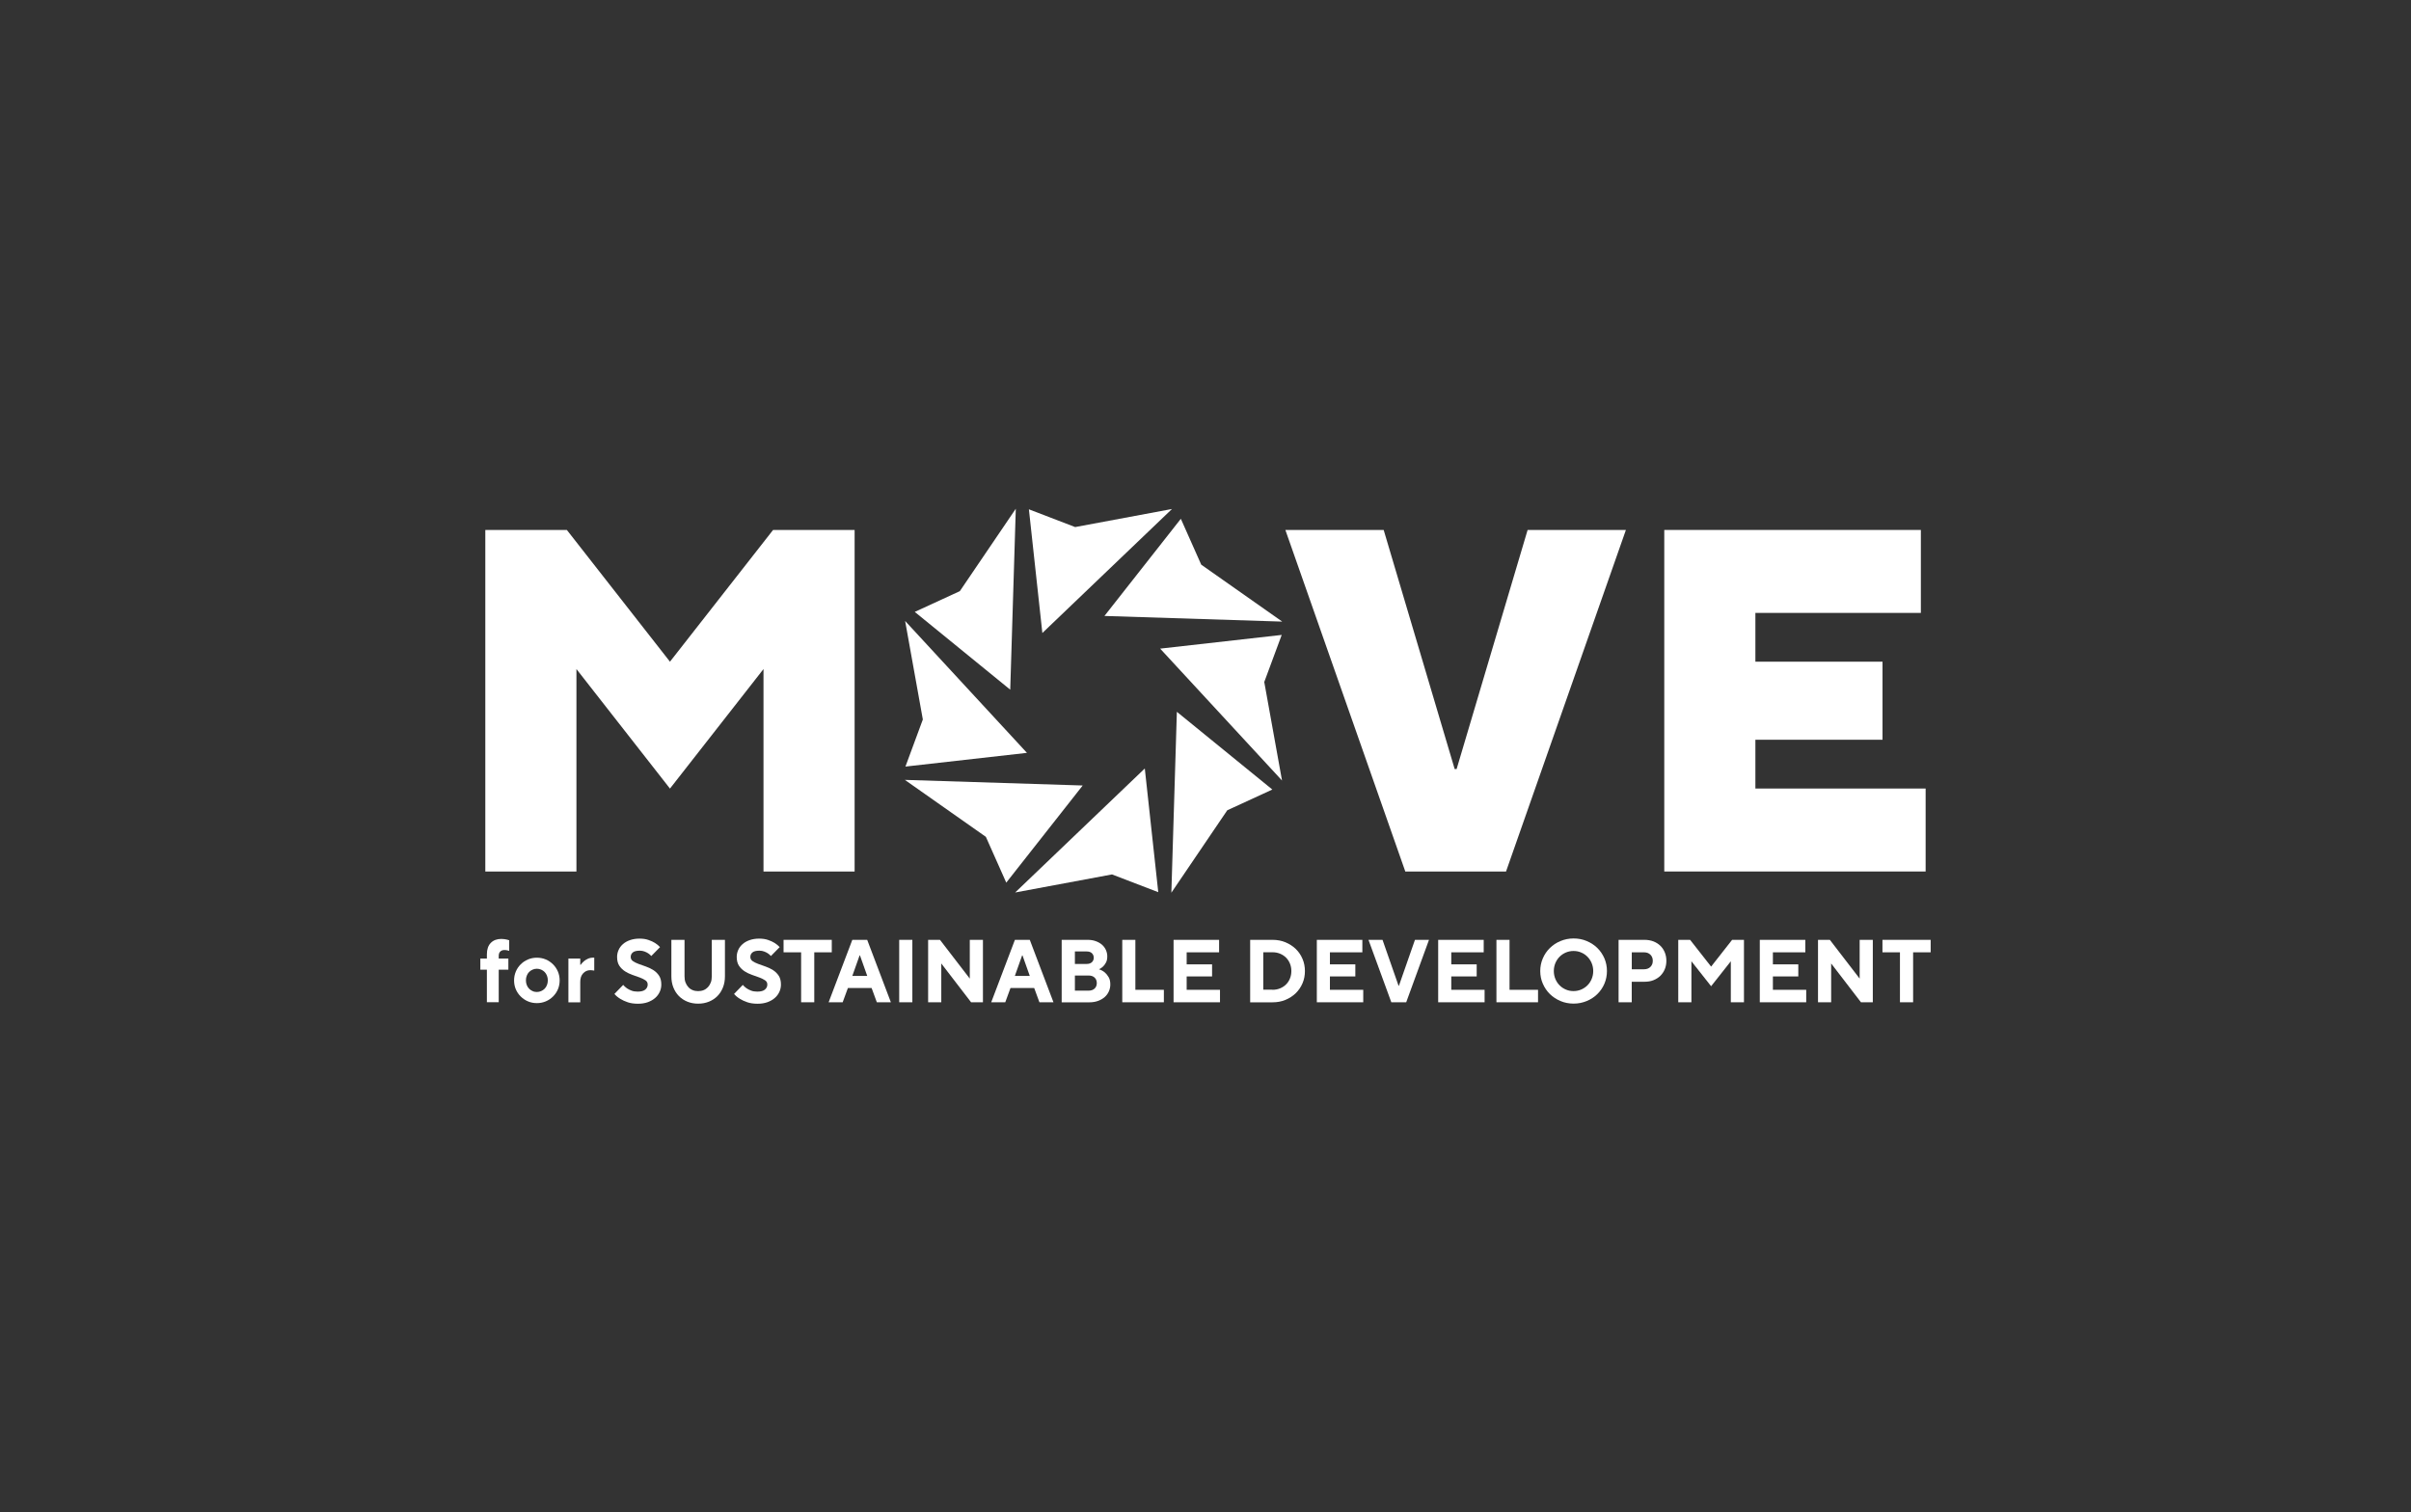 <?xml version="1.0" encoding="utf-8"?>
<!-- Generator: Adobe Illustrator 15.1.0, SVG Export Plug-In . SVG Version: 6.00 Build 0)  -->
<!DOCTYPE svg PUBLIC "-//W3C//DTD SVG 1.1//EN" "http://www.w3.org/Graphics/SVG/1.1/DTD/svg11.dtd">
<svg version="1.1" id="Layer_1" xmlns="http://www.w3.org/2000/svg" xmlns:xlink="http://www.w3.org/1999/xlink" x="0px" y="0px"
	 width="745.51px" height="467.719px" viewBox="0 0 745.51 467.719" enable-background="new 0 0 745.51 467.719"
	 xml:space="preserve">
<rect x="0" y="0" width="745.51" height="467.719" fill="#333333" stroke="none"/>
<g>
	<path fill="#FFFFFF" d="M150.551,299.877h-2.025v-3.447h2.025v-1.319c0-1.533,0.405-2.703,1.215-3.528s1.895-1.221,3.256-1.221
		c0.341,0,0.665,0.017,0.956,0.066c0.292,0.05,0.55,0.1,0.777,0.148c0.26,0.064,0.486,0.131,0.697,0.197v3.281
		c-0.13-0.033-0.275-0.08-0.438-0.132c-0.146-0.033-0.307-0.064-0.485-0.098c-0.178-0.033-0.372-0.033-0.567-0.033
		c-0.535,0-0.972,0.164-1.28,0.478c-0.325,0.312-0.469,0.774-0.469,1.368v0.792h2.981v3.445h-2.981v10.057h-3.662v-10.057V299.877z"
		/>
	<path fill="#FFFFFF" d="M158.959,303.191c0-0.956,0.177-1.863,0.534-2.722c0.357-0.856,0.86-1.6,1.507-2.242
		s1.393-1.154,2.252-1.517c0.86-0.361,1.783-0.543,2.754-0.543c0.973,0,1.896,0.18,2.754,0.543c0.859,0.363,1.604,0.874,2.252,1.517
		c0.648,0.643,1.135,1.385,1.507,2.242c0.357,0.858,0.535,1.766,0.535,2.722c0,0.972-0.178,1.88-0.535,2.738
		c-0.357,0.84-0.859,1.581-1.507,2.225c-0.647,0.644-1.393,1.154-2.252,1.516c-0.859,0.362-1.782,0.545-2.754,0.545
		c-0.972,0-1.895-0.181-2.754-0.545c-0.859-0.362-1.604-0.874-2.252-1.516s-1.15-1.385-1.507-2.225
		C159.137,305.087,158.959,304.163,158.959,303.191z M166.007,306.769c0.47,0,0.907-0.098,1.329-0.279
		c0.422-0.182,0.778-0.431,1.085-0.743c0.308-0.313,0.55-0.692,0.713-1.137c0.177-0.444,0.259-0.923,0.259-1.436
		c0-0.509-0.08-0.988-0.259-1.434c-0.178-0.446-0.405-0.824-0.713-1.139c-0.308-0.312-0.665-0.559-1.085-0.741
		c-0.422-0.181-0.859-0.28-1.329-0.28c-0.47,0-0.907,0.1-1.329,0.28c-0.422,0.181-0.778,0.429-1.086,0.741
		c-0.307,0.314-0.55,0.692-0.712,1.139c-0.178,0.445-0.26,0.925-0.26,1.434c0,0.513,0.08,0.991,0.26,1.436
		c0.178,0.444,0.405,0.823,0.712,1.137c0.308,0.312,0.665,0.561,1.086,0.743C165.083,306.688,165.538,306.769,166.007,306.769z"/>
	<path fill="#FFFFFF" d="M175.761,296.432h3.662v1.928h0.129c0.292-0.412,0.615-0.775,1.005-1.104
		c0.324-0.279,0.729-0.526,1.214-0.757c0.486-0.231,1.053-0.347,1.702-0.347h0.275v4.007c-0.098-0.016-0.195-0.032-0.292-0.049
		c-0.098-0.017-0.243-0.033-0.389-0.05c-0.147-0.016-0.325-0.033-0.535-0.033c-0.892,0-1.62,0.332-2.219,0.973
		c-0.6,0.642-0.892,1.516-0.892,2.622v6.35h-3.662v-13.538L175.761,296.432z"/>
	<path fill="#FFFFFF" d="M192.692,304.577c0.324,0.379,0.713,0.743,1.167,1.057c0.373,0.263,0.842,0.492,1.393,0.708
		c0.55,0.214,1.182,0.313,1.912,0.313c1.085,0,1.879-0.214,2.365-0.626c0.503-0.429,0.746-0.938,0.746-1.567
		c0-0.544-0.227-0.988-0.697-1.302c-0.47-0.313-1.053-0.611-1.767-0.874c-0.696-0.266-1.458-0.527-2.268-0.809
		c-0.81-0.282-1.572-0.644-2.268-1.089c-0.696-0.444-1.297-1.023-1.766-1.731c-0.47-0.709-0.697-1.616-0.697-2.737
		c0-0.759,0.162-1.467,0.47-2.16c0.307-0.692,0.762-1.285,1.36-1.813c0.583-0.51,1.312-0.922,2.171-1.22
		c0.859-0.298,1.83-0.461,2.917-0.461c1.053,0,1.977,0.133,2.77,0.412c0.81,0.28,1.475,0.576,1.992,0.907
		c0.616,0.379,1.15,0.823,1.604,1.303l-2.706,2.754c-0.292-0.312-0.6-0.594-0.956-0.825c-0.308-0.197-0.68-0.396-1.118-0.559
		c-0.438-0.165-0.923-0.266-1.458-0.266c-1.037,0-1.766,0.183-2.188,0.545c-0.437,0.363-0.647,0.825-0.647,1.385
		c0,0.544,0.228,0.988,0.697,1.302c0.47,0.331,1.053,0.611,1.766,0.874c0.697,0.266,1.458,0.527,2.268,0.809
		c0.81,0.282,1.573,0.644,2.269,1.089c0.696,0.444,1.296,1.023,1.766,1.732c0.47,0.708,0.697,1.615,0.697,2.736
		c0,0.79-0.163,1.549-0.486,2.259c-0.324,0.709-0.794,1.353-1.425,1.896c-0.615,0.545-1.377,0.972-2.268,1.302
		c-0.892,0.313-1.895,0.479-3.014,0.479c-1.232,0-2.3-0.147-3.208-0.46s-1.669-0.659-2.285-1.057
		c-0.729-0.444-1.329-0.939-1.814-1.516l2.706-2.786L192.692,304.577z"/>
	<path fill="#FFFFFF" d="M207.599,290.644h4.067v11.311c0,0.692,0.097,1.319,0.307,1.88c0.21,0.544,0.502,1.023,0.875,1.435
		c0.372,0.412,0.809,0.71,1.329,0.923c0.519,0.215,1.084,0.313,1.702,0.313c0.616,0,1.182-0.1,1.702-0.313
		c0.519-0.213,0.955-0.525,1.329-0.923c0.373-0.411,0.665-0.891,0.875-1.435s0.308-1.169,0.308-1.88v-11.311h4.066v11.311
		c0,1.253-0.21,2.391-0.615,3.412c-0.406,1.024-0.973,1.913-1.702,2.657c-0.73,0.741-1.588,1.302-2.61,1.731
		c-1.02,0.412-2.139,0.626-3.354,0.626c-1.232,0-2.35-0.214-3.354-0.626c-1.005-0.413-1.879-0.99-2.609-1.731
		c-0.73-0.744-1.28-1.616-1.702-2.657c-0.406-1.021-0.616-2.176-0.616-3.412V290.644L207.599,290.644L207.599,290.644z"/>
	<path fill="#FFFFFF" d="M229.683,304.577c0.324,0.379,0.712,0.743,1.167,1.057c0.372,0.263,0.842,0.492,1.392,0.708
		c0.551,0.214,1.183,0.313,1.913,0.313c1.085,0,1.879-0.214,2.365-0.626c0.502-0.429,0.745-0.938,0.745-1.567
		c0-0.544-0.227-0.988-0.696-1.302c-0.47-0.313-1.053-0.611-1.767-0.874c-0.697-0.266-1.458-0.527-2.268-0.809
		c-0.81-0.282-1.572-0.644-2.268-1.089c-0.696-0.444-1.297-1.023-1.767-1.731c-0.47-0.709-0.697-1.616-0.697-2.737
		c0-0.759,0.163-1.467,0.47-2.16c0.308-0.692,0.763-1.285,1.36-1.813c0.583-0.51,1.312-0.922,2.172-1.22s1.83-0.461,2.917-0.461
		c1.053,0,1.976,0.133,2.77,0.412c0.81,0.28,1.475,0.576,1.992,0.907c0.615,0.379,1.15,0.823,1.604,1.303l-2.707,2.754
		c-0.292-0.312-0.6-0.594-0.956-0.825c-0.307-0.197-0.68-0.396-1.117-0.559c-0.438-0.165-0.923-0.266-1.458-0.266
		c-1.037,0-1.767,0.183-2.188,0.545c-0.437,0.363-0.647,0.825-0.647,1.385c0,0.544,0.227,0.988,0.697,1.302
		c0.47,0.331,1.053,0.611,1.767,0.874c0.697,0.266,1.458,0.527,2.268,0.809c0.81,0.282,1.572,0.644,2.268,1.089
		c0.696,0.444,1.297,1.023,1.767,1.732c0.47,0.708,0.697,1.615,0.697,2.736c0,0.79-0.163,1.549-0.486,2.259
		c-0.323,0.709-0.794,1.353-1.425,1.896c-0.615,0.545-1.377,0.972-2.268,1.302c-0.892,0.313-1.895,0.479-3.015,0.479
		c-1.231,0-2.299-0.147-3.207-0.46s-1.67-0.659-2.285-1.057c-0.73-0.444-1.33-0.939-1.814-1.516l2.705-2.786L229.683,304.577z"/>
	<path fill="#FFFFFF" d="M247.699,294.502h-5.412v-3.858h14.907v3.858h-5.412v15.449h-4.066v-15.449H247.699L247.699,294.502z"/>
	<path fill="#FFFFFF" d="M263.544,290.644h4.602l7.324,19.308h-4.342l-1.62-4.418h-7.324l-1.62,4.418h-4.342l7.324-19.308H263.544z
		 M268.162,301.807l-2.252-6.349h-0.113l-2.252,6.349H268.162L268.162,301.807z"/>
	<path fill="#FFFFFF" d="M278.045,290.644h4.067v19.308h-4.067V290.644z"/>
	<path fill="#FFFFFF" d="M286.989,290.644h3.662l9.219,11.985v-11.985h4.066v19.308h-3.662l-9.219-12.004v12.004h-4.067V290.644z"/>
	<path fill="#FFFFFF" d="M313.819,290.644h4.602l7.323,19.308h-4.342l-1.62-4.418h-7.323l-1.62,4.418h-4.342l7.324-19.308H313.819z
		 M318.421,301.807l-2.252-6.349h-0.113l-2.253,6.349H318.421L318.421,301.807z"/>
	<path fill="#FFFFFF" d="M328.304,290.644h7.988c0.94,0,1.782,0.132,2.544,0.413c0.762,0.279,1.393,0.642,1.928,1.103
		c0.518,0.461,0.923,1.007,1.199,1.633c0.276,0.628,0.422,1.271,0.422,1.963c0,0.774-0.13,1.417-0.406,1.912
		c-0.274,0.51-0.567,0.907-0.892,1.22c-0.373,0.364-0.81,0.66-1.28,0.857c0.648,0.199,1.232,0.512,1.767,0.939
		c0.437,0.364,0.842,0.857,1.199,1.449c0.373,0.594,0.55,1.371,0.55,2.31c0,0.758-0.145,1.467-0.453,2.143
		c-0.292,0.677-0.729,1.254-1.279,1.748c-0.567,0.494-1.247,0.89-2.042,1.188c-0.81,0.298-1.717,0.444-2.723,0.444h-8.538v-19.324
		h0.016L328.304,290.644z M336.032,298.097c0.681,0,1.215-0.182,1.604-0.546c0.373-0.362,0.567-0.823,0.567-1.384
		c0-0.544-0.194-1.005-0.567-1.385c-0.372-0.362-0.907-0.544-1.604-0.544h-3.661v3.858H336.032L336.032,298.097z M336.567,306.358
		c0.81,0,1.442-0.214,1.895-0.645c0.453-0.43,0.68-0.988,0.68-1.697c0-0.692-0.227-1.271-0.68-1.7
		c-0.453-0.429-1.084-0.642-1.895-0.642h-4.196v4.682h4.196V306.358z"/>
	<path fill="#FFFFFF" d="M347.002,290.644h4.067v15.448h8.813v3.859h-12.864v-19.308H347.002z"/>
	<path fill="#FFFFFF" d="M362.864,290.644h14.095v3.858h-10.028v3.727h7.859v3.726h-7.859v4.138h10.305v3.859h-14.354v-19.308
		h-0.016H362.864z"/>
	<path fill="#FFFFFF" d="M386.566,290.644h6.902c1.458,0,2.802,0.247,4.019,0.759c1.216,0.51,2.269,1.188,3.178,2.06
		c0.891,0.858,1.586,1.88,2.089,3.067c0.502,1.172,0.745,2.439,0.745,3.775s-0.243,2.604-0.745,3.774
		c-0.503,1.171-1.2,2.192-2.089,3.067c-0.893,0.858-1.945,1.551-3.178,2.06c-1.215,0.513-2.561,0.759-4.019,0.759h-6.902v-19.324
		V290.644z M393.469,306.092c0.844,0,1.638-0.146,2.35-0.444s1.328-0.692,1.847-1.22c0.519-0.512,0.924-1.122,1.2-1.832
		c0.292-0.709,0.437-1.468,0.437-2.307c0-0.825-0.145-1.6-0.437-2.309c-0.293-0.709-0.698-1.319-1.2-1.83
		c-0.519-0.513-1.135-0.924-1.847-1.221s-1.49-0.446-2.35-0.446h-2.851v11.575h2.851V306.092L393.469,306.092z"/>
	<path fill="#FFFFFF" d="M407.161,290.644h14.095v3.858h-10.029v3.727h7.858v3.726h-7.858v4.138h10.306v3.859h-14.354v-19.308
		H407.161L407.161,290.644z"/>
	<path fill="#FFFFFF" d="M423.152,290.644h4.342l4.958,14.195h0.113l4.959-14.195h4.341l-7.048,19.308h-4.602L423.152,290.644z"/>
	<path fill="#FFFFFF" d="M444.684,290.644h14.095v3.858h-10.027v3.727h7.858v3.726h-7.858v4.138h10.304v3.859H444.7v-19.308h-0.015
		H444.684z"/>
	<path fill="#FFFFFF" d="M462.7,290.644h4.067v15.448h8.813v3.859h-12.865v-19.308H462.7z"/>
	<path fill="#FFFFFF" d="M476.262,300.29c0-1.384,0.261-2.672,0.795-3.907c0.519-1.222,1.247-2.291,2.171-3.199
		c0.925-0.908,2.011-1.634,3.272-2.159c1.248-0.527,2.609-0.809,4.082-0.809c1.459,0,2.82,0.263,4.083,0.809
		c1.247,0.525,2.35,1.252,3.272,2.159c0.922,0.908,1.636,1.978,2.171,3.199c0.519,1.219,0.778,2.523,0.778,3.907
		c0,1.385-0.26,2.688-0.778,3.906c-0.517,1.221-1.247,2.293-2.171,3.2s-2.009,1.633-3.272,2.16
		c-1.264,0.525-2.609,0.808-4.083,0.808c-1.456,0-2.818-0.264-4.082-0.808c-1.247-0.527-2.349-1.255-3.272-2.16
		c-0.922-0.907-1.637-1.979-2.171-3.2S476.262,301.674,476.262,300.29z M480.459,300.29c0,0.857,0.161,1.665,0.47,2.423
		c0.308,0.759,0.744,1.417,1.297,1.979c0.551,0.562,1.199,1.005,1.943,1.32c0.746,0.329,1.54,0.478,2.382,0.478
		c0.844,0,1.638-0.165,2.382-0.478c0.746-0.331,1.394-0.759,1.945-1.32c0.55-0.56,0.987-1.221,1.297-1.979
		c0.307-0.758,0.471-1.565,0.471-2.423c0-0.858-0.164-1.666-0.471-2.425c-0.324-0.758-0.746-1.418-1.297-1.979
		c-0.552-0.561-1.199-1.005-1.945-1.319c-0.744-0.329-1.538-0.479-2.382-0.479c-0.842,0-1.636,0.166-2.382,0.479
		c-0.744,0.33-1.393,0.759-1.943,1.319s-0.987,1.221-1.297,1.979C480.62,298.624,480.459,299.431,480.459,300.29z"/>
	<path fill="#FFFFFF" d="M500.501,290.644h7.987c1.005,0,1.927,0.165,2.771,0.478c0.826,0.331,1.538,0.776,2.139,1.353
		c0.6,0.579,1.053,1.271,1.378,2.062c0.323,0.79,0.485,1.648,0.485,2.588c0,0.94-0.163,1.799-0.485,2.59
		c-0.325,0.791-0.795,1.468-1.378,2.061c-0.601,0.577-1.312,1.021-2.139,1.354c-0.827,0.329-1.751,0.477-2.771,0.477h-3.937v6.35
		h-4.067v-19.31H500.501L500.501,290.644z M508.358,299.747c0.81,0,1.475-0.247,1.961-0.725c0.502-0.496,0.743-1.121,0.743-1.896
		c0-0.774-0.241-1.401-0.743-1.896c-0.504-0.494-1.151-0.725-1.961-0.725h-3.792v5.241H508.358L508.358,299.747z"/>
	<path fill="#FFFFFF" d="M518.938,290.644h3.662l6.497,8.276l6.496-8.276h3.662v19.308h-4.067v-12.68l-6.091,7.717l-6.092-7.717
		v12.68h-4.067V290.644z"/>
	<path fill="#FFFFFF" d="M544.132,290.644h14.096v3.858h-10.028v3.727h7.858v3.726h-7.858v4.138h10.304v3.859h-14.354v-19.308
		h-0.015H544.132z"/>
	<path fill="#FFFFFF" d="M562.15,290.644h3.661l9.219,11.985v-11.985h4.067v19.308h-3.662l-9.218-12.004v12.004h-4.067V290.644z"/>
	<path fill="#FFFFFF" d="M587.49,294.502h-5.411v-3.858h14.906v3.858h-5.428v15.449h-4.067V294.502z"/>
</g>
<g>
	<path fill="#FFFFFF" d="M150.065,163.885h25.21l31.886,40.741l31.887-40.741h25.21v105.638h-28.175v-62.62l-28.922,36.965
		l-28.921-36.965v62.62h-28.175V163.885z"/>
	<path fill="#FFFFFF" d="M397.454,163.885h30.396l21.954,73.947h0.599l21.954-73.947h30.394l-37.069,105.638H434.54l-37.089-105.638
		H397.454z"/>
	<path fill="#FFFFFF" d="M514.612,163.885h79.342v25.655h-51.166v15.086h39.308v24.139h-39.308v15.086h52.641v25.655h-80.816
		V163.885L514.612,163.885z"/>
</g>
<g>
	<g id="_x3C_Radial_Repeat_x3E_">
		<polygon fill="#FFFFFF" points="317.546,232.821 279.876,192.03 285.352,222.5 279.973,237.06 		"/>
	</g>
	<g id="_x3C_Radial_Repeat_x3E_1">
		<polygon fill="#FFFFFF" points="312.377,213.283 314.096,157.323 296.792,182.813 282.857,189.228 		"/>
	</g>
	<g id="_x3C_Radial_Repeat_x3E_2">
		<polygon fill="#FFFFFF" points="322.31,195.757 362.394,157.406 332.453,162.995 318.146,157.504 		"/>
	</g>
	<g id="_x3C_Radial_Repeat_x3E_3">
		<polygon fill="#FFFFFF" points="341.508,190.481 396.483,192.229 371.435,174.62 365.131,160.439 		"/>
	</g>
	<g id="_x3C_Radial_Repeat_x3E_4">
		<polygon fill="#FFFFFF" points="358.732,200.587 396.418,241.379 390.925,210.909 396.32,196.35 		"/>
	</g>
	<g id="_x3C_Radial_Repeat_x3E_5">
		<polygon fill="#FFFFFF" points="363.901,220.125 362.199,276.068 379.486,250.579 393.42,244.164 		"/>
	</g>
	<g id="_x3C_Radial_Repeat_x3E_6">
		<polygon fill="#FFFFFF" points="353.984,237.653 313.9,276.001 343.843,270.415 358.148,275.904 		"/>
	</g>
	<g id="_x3C_Radial_Repeat_x3E_7">
		<polygon fill="#FFFFFF" points="334.785,242.913 279.795,241.179 304.843,258.79 311.147,272.954 		"/>
	</g>
</g>
</svg>
